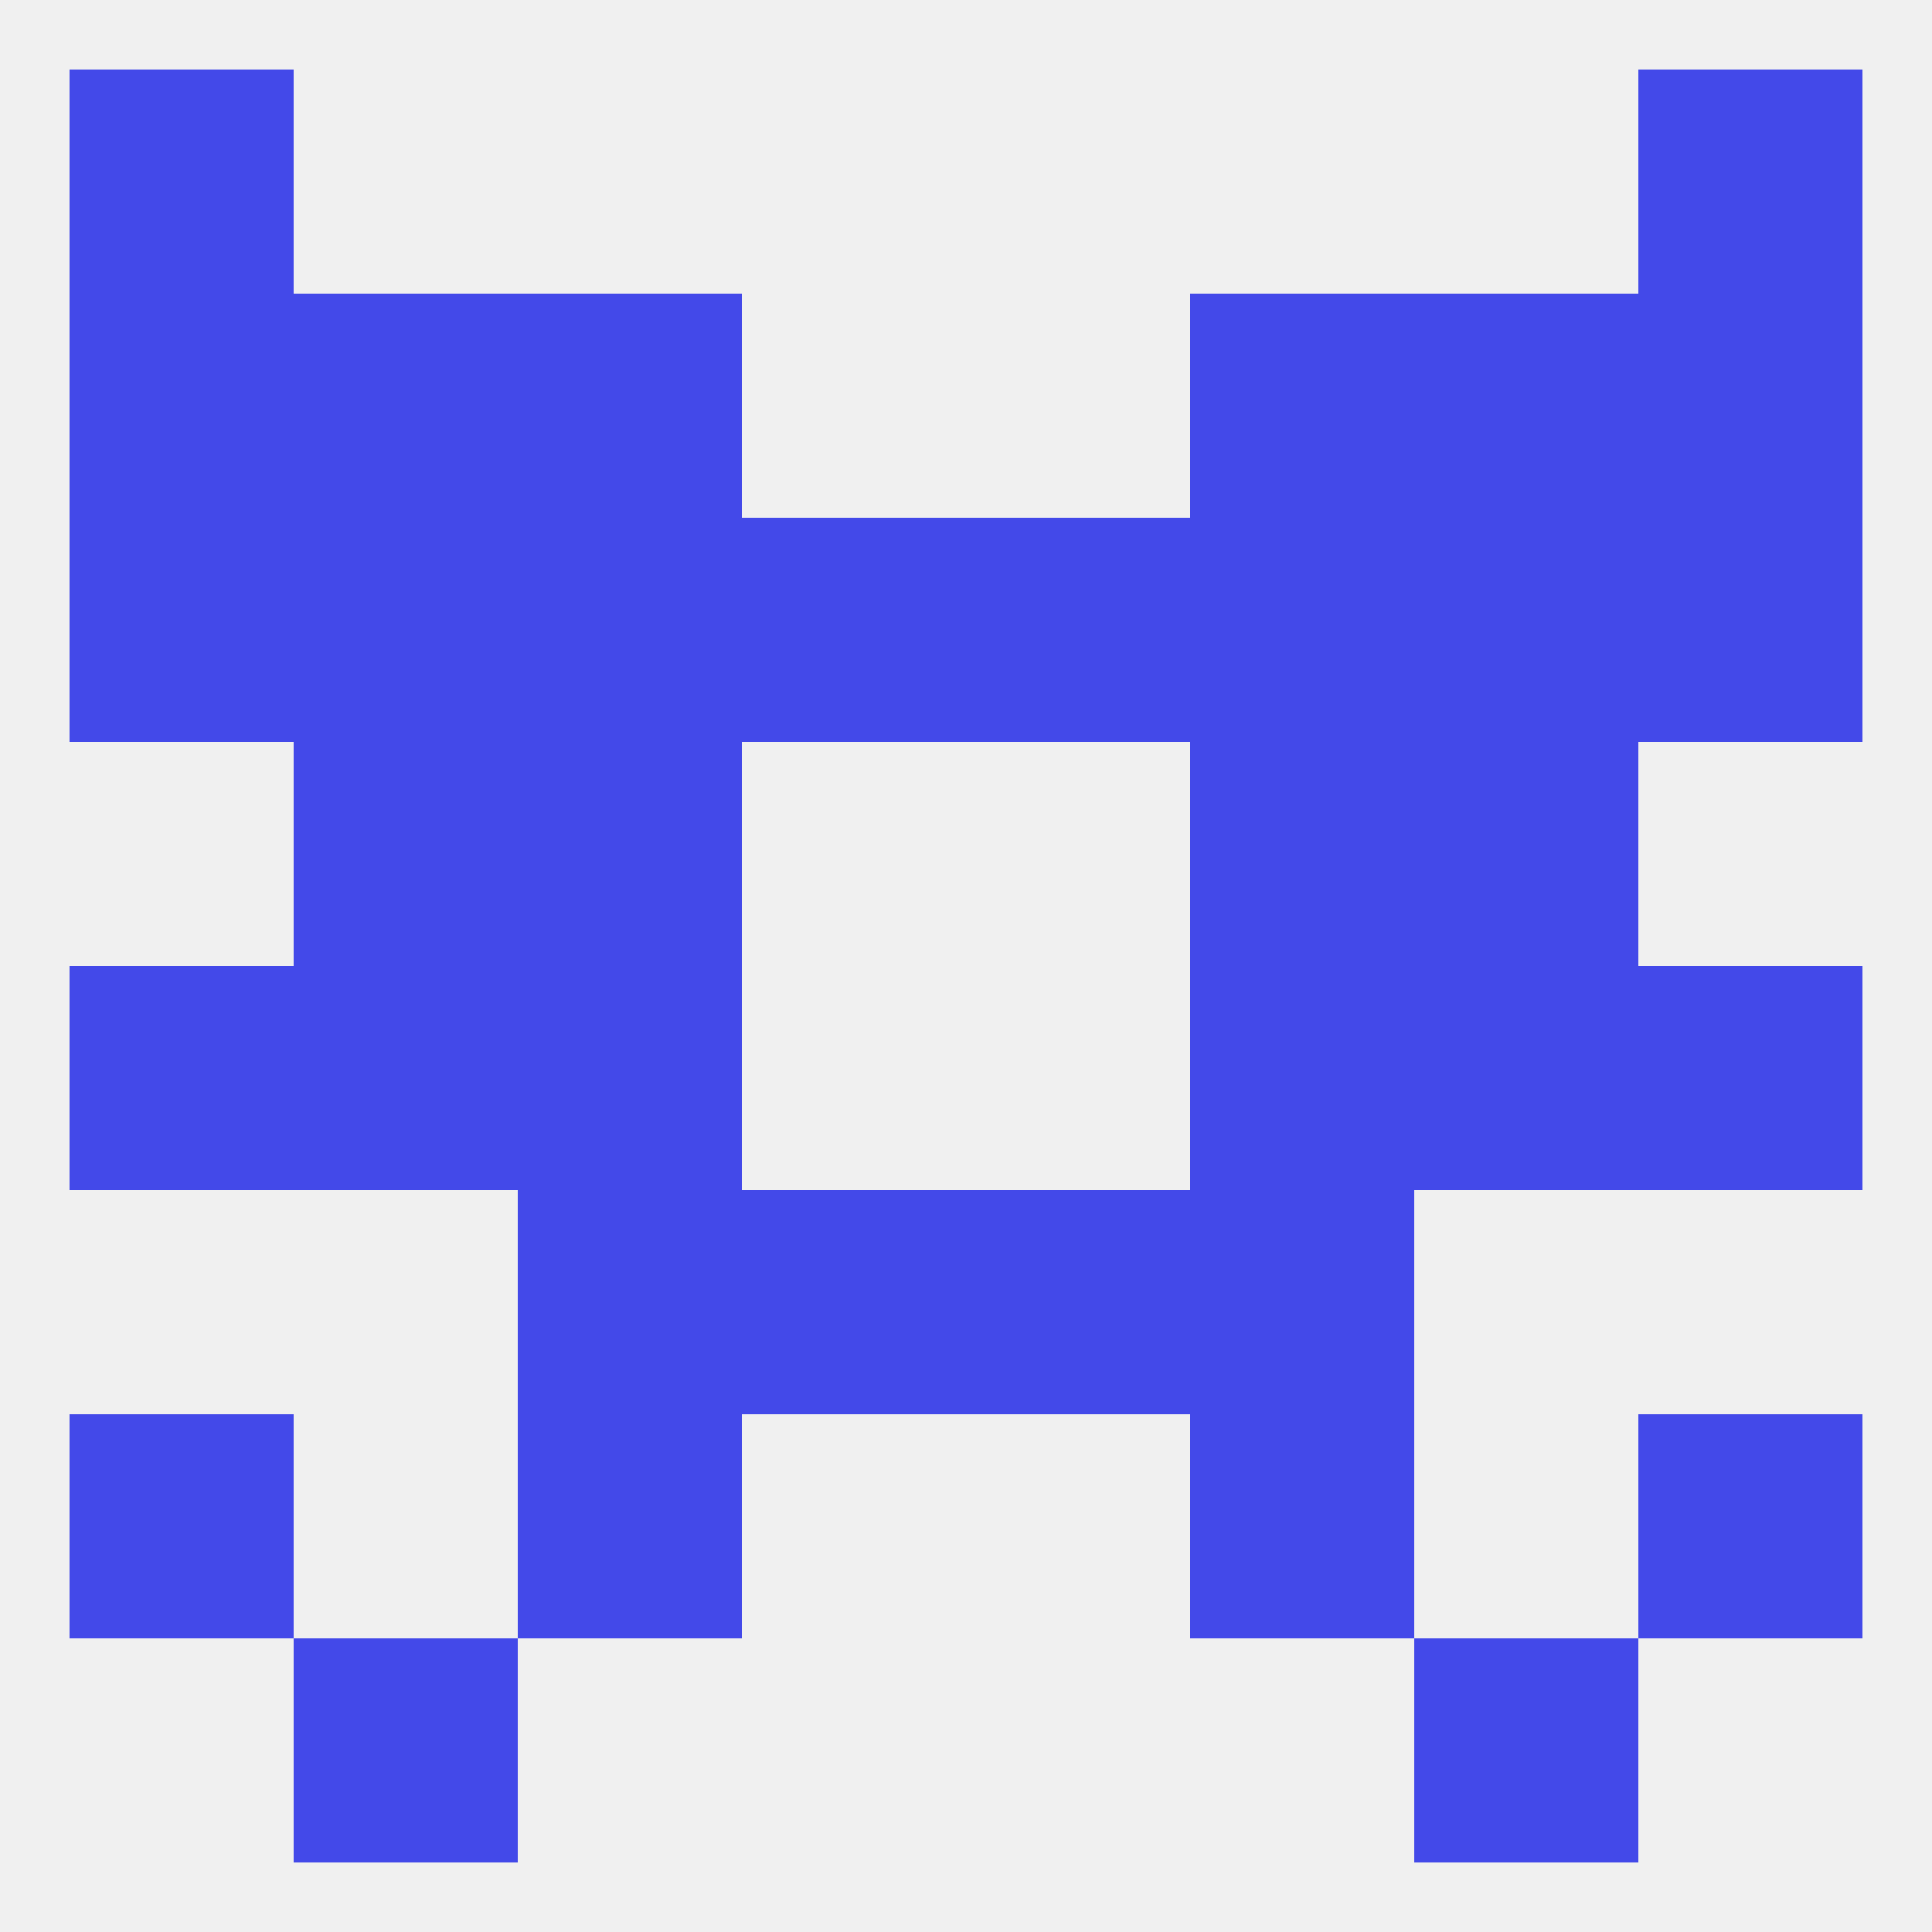 
<!--   <?xml version="1.0"?> -->
<svg version="1.1" baseprofile="full" xmlns="http://www.w3.org/2000/svg" xmlns:xlink="http://www.w3.org/1999/xlink" xmlns:ev="http://www.w3.org/2001/xml-events" width="250" height="250" viewBox="0 0 250 250" >
	<rect width="100%" height="100%" fill="rgba(240,240,240,255)"/>

	<rect x="183" y="212" width="29" height="29" fill="rgba(67,73,233,255)"/>
	<rect x="38" y="212" width="29" height="29" fill="rgba(67,73,233,255)"/>
	<rect x="67" y="38" width="29" height="29" fill="rgba(67,73,233,255)"/>
	<rect x="154" y="38" width="29" height="29" fill="rgba(67,73,233,255)"/>
	<rect x="38" y="38" width="29" height="29" fill="rgba(67,73,233,255)"/>
	<rect x="183" y="38" width="29" height="29" fill="rgba(67,73,233,255)"/>
	<rect x="9" y="38" width="29" height="29" fill="rgba(67,73,233,255)"/>
	<rect x="212" y="38" width="29" height="29" fill="rgba(67,73,233,255)"/>
	<rect x="9" y="9" width="29" height="29" fill="rgba(67,73,233,255)"/>
	<rect x="212" y="9" width="29" height="29" fill="rgba(67,73,233,255)"/>
	<rect x="212" y="67" width="29" height="29" fill="rgba(67,73,233,255)"/>
	<rect x="67" y="67" width="29" height="29" fill="rgba(67,73,233,255)"/>
	<rect x="154" y="67" width="29" height="29" fill="rgba(67,73,233,255)"/>
	<rect x="38" y="67" width="29" height="29" fill="rgba(67,73,233,255)"/>
	<rect x="183" y="67" width="29" height="29" fill="rgba(67,73,233,255)"/>
	<rect x="9" y="67" width="29" height="29" fill="rgba(67,73,233,255)"/>
	<rect x="96" y="67" width="29" height="29" fill="rgba(67,73,233,255)"/>
	<rect x="125" y="67" width="29" height="29" fill="rgba(67,73,233,255)"/>
	<rect x="67" y="96" width="29" height="29" fill="rgba(67,73,233,255)"/>
	<rect x="154" y="96" width="29" height="29" fill="rgba(67,73,233,255)"/>
	<rect x="38" y="96" width="29" height="29" fill="rgba(67,73,233,255)"/>
	<rect x="183" y="96" width="29" height="29" fill="rgba(67,73,233,255)"/>
	<rect x="9" y="125" width="29" height="29" fill="rgba(67,73,233,255)"/>
	<rect x="212" y="125" width="29" height="29" fill="rgba(67,73,233,255)"/>
	<rect x="38" y="125" width="29" height="29" fill="rgba(67,73,233,255)"/>
	<rect x="183" y="125" width="29" height="29" fill="rgba(67,73,233,255)"/>
	<rect x="67" y="125" width="29" height="29" fill="rgba(67,73,233,255)"/>
	<rect x="154" y="125" width="29" height="29" fill="rgba(67,73,233,255)"/>
	<rect x="67" y="154" width="29" height="29" fill="rgba(67,73,233,255)"/>
	<rect x="154" y="154" width="29" height="29" fill="rgba(67,73,233,255)"/>
	<rect x="96" y="154" width="29" height="29" fill="rgba(67,73,233,255)"/>
	<rect x="125" y="154" width="29" height="29" fill="rgba(67,73,233,255)"/>
	<rect x="9" y="183" width="29" height="29" fill="rgba(67,73,233,255)"/>
	<rect x="212" y="183" width="29" height="29" fill="rgba(67,73,233,255)"/>
	<rect x="67" y="183" width="29" height="29" fill="rgba(67,73,233,255)"/>
	<rect x="154" y="183" width="29" height="29" fill="rgba(67,73,233,255)"/>
</svg>